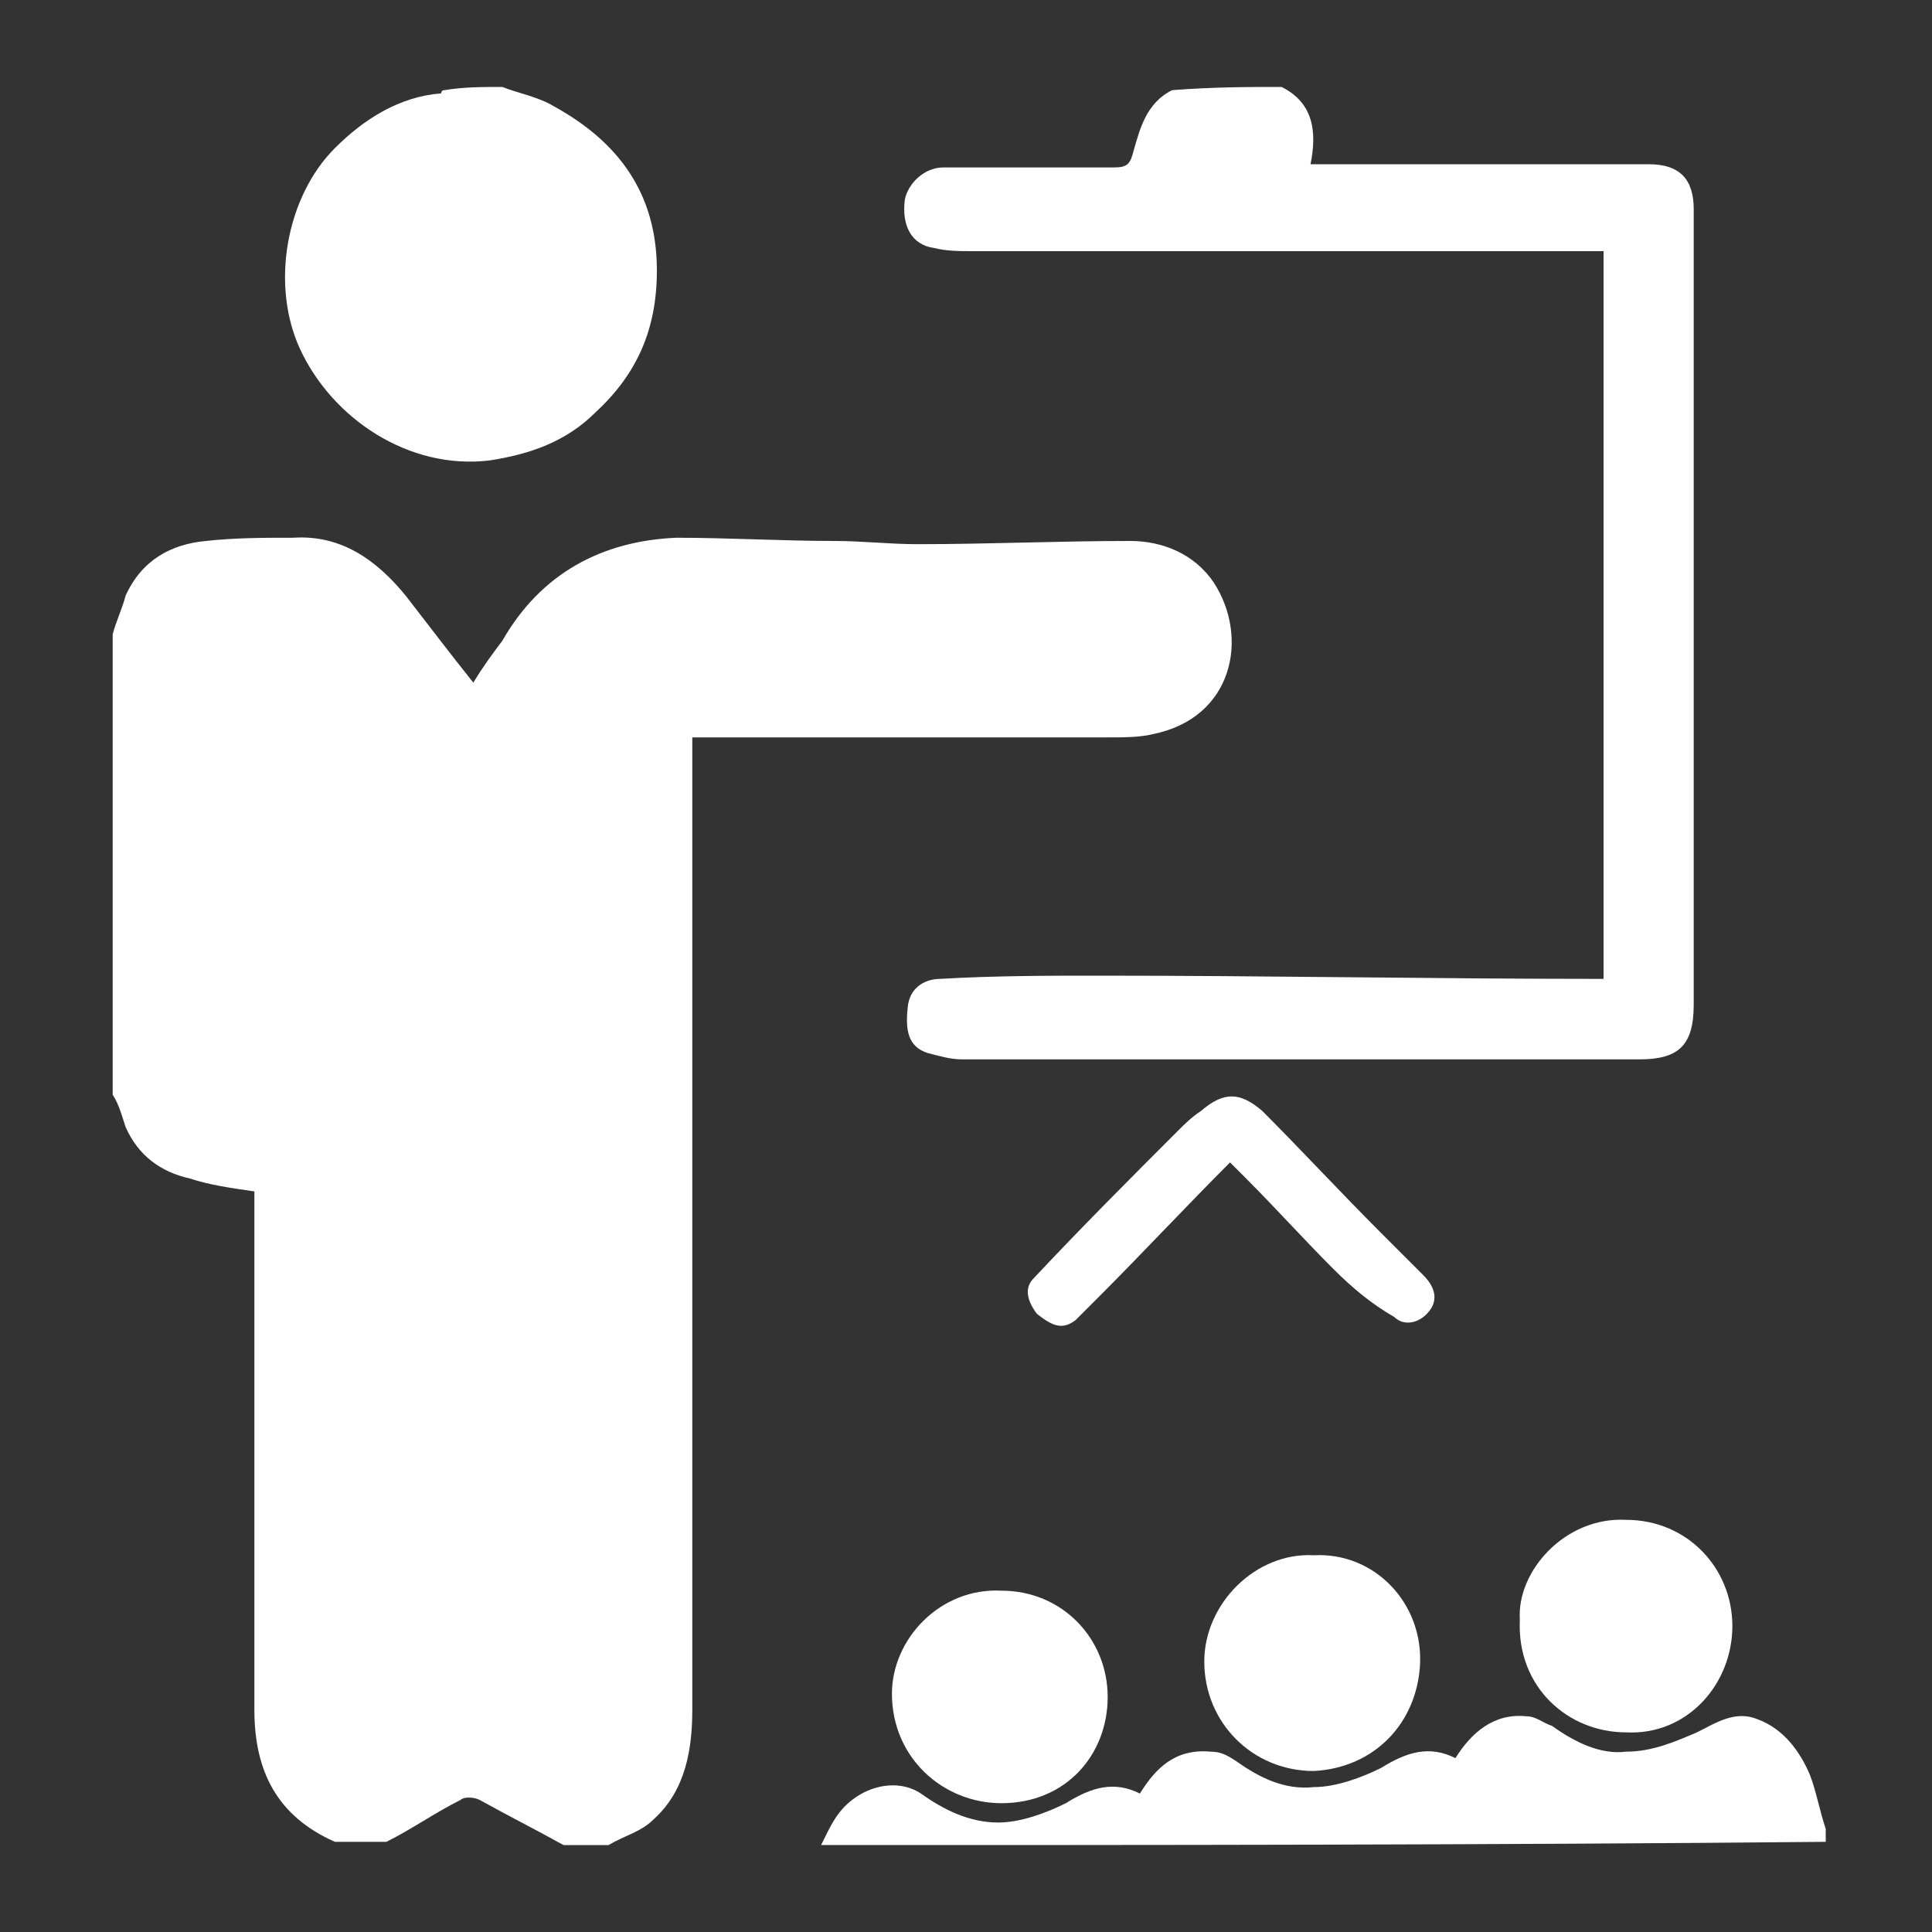 <?xml version="1.0" encoding="utf-8"?>
<!-- Generator: Adobe Illustrator 22.0.0, SVG Export Plug-In . SVG Version: 6.00 Build 0)  -->
<svg version="1.1" id="Layer_1" xmlns="http://www.w3.org/2000/svg" xmlns:xlink="http://www.w3.org/1999/xlink" x="0px" y="0px"
	 viewBox="0 0 60 60" style="enable-background:new 0 0 60 60;" xml:space="preserve">
<rect x="0" y="0" width="60" height="60" fill="#333333" stroke="none"/>
<style type="text/css">
	.st0{fill:#FFFFFF;}
</style>
<g>
	<path class="st0" d="M3.5,19.7c0.1-0.4,0.3-0.8,0.4-1.2c0.5-1.1,1.4-1.6,2.5-1.7c0.9-0.1,1.8-0.1,2.7-0.1c1.5-0.1,2.6,0.7,3.5,1.8
		c0.7,0.9,1.3,1.7,2.1,2.7c0.3-0.5,0.6-0.9,0.9-1.3c1.2-2.1,3.1-3.1,5.4-3.2c1.6,0,3.3,0.1,4.9,0.1c0.9,0,1.7,0.1,2.6,0.1
		c2.2,0,4.4-0.1,6.6-0.1c1,0,2,0.4,2.6,1.3c1.1,1.7,0.6,4.2-1.9,4.7c-0.4,0.1-0.9,0.1-1.4,0.1c-4.1,0-8.1,0-12.2,0
		c-0.2,0-0.4,0-0.7,0c0,0.2,0,0.4,0,0.6c0,9.9,0,19.7,0,29.6c0,1.2-0.2,2.5-1.2,3.4c-0.4,0.4-0.9,0.5-1.4,0.8c-0.5,0-0.9,0-1.4,0
		c-0.9-0.5-1.7-0.9-2.6-1.4c-0.2-0.1-0.5-0.1-0.6,0c-0.8,0.4-1.5,0.9-2.3,1.3c-0.5,0-1.1,0-1.6,0c-1.8-0.8-2.5-2.2-2.5-4.1
		c0-5.2,0-10.3,0-15.5c0-0.2,0-0.4,0-0.6c-0.7-0.1-1.4-0.2-2-0.4C5,36.4,4.3,35.9,3.9,35c-0.1-0.3-0.2-0.7-0.4-1
		C3.5,29.2,3.5,24.4,3.5,19.7z"/>
	<path class="st0" d="M39.8,2.7c1,0.5,1.1,1.4,0.9,2.4c0.3,0,0.5,0,0.6,0c3.3,0,6.6,0,9.9,0c1,0,1.4,0.5,1.4,1.4
		c0,8.2,0,16.4,0,24.7c0,1.3-0.5,1.7-1.7,1.7c-2.1,0-4.2,0-6.4,0c-4.9,0-9.7,0-14.6,0c-0.4,0-0.7-0.1-1.1-0.2
		c-0.6-0.2-0.7-0.7-0.6-1.5c0.1-0.6,0.6-0.8,1-0.8c1.7-0.1,3.4-0.1,5-0.1c5.2,0,10.4,0.1,15.5,0.1c0,0,0,0,0.1,0c0-7.5,0-15,0-22.6
		c-0.2,0-0.4,0-0.6,0c-6.3,0-12.7,0-19,0c-0.4,0-0.8,0-1.2-0.1c-0.7-0.1-1-0.7-0.9-1.5c0.1-0.5,0.6-1,1.2-1c1.8,0,3.5,0,5.3,0
		c0.4,0,0.5-0.1,0.6-0.5c0.2-0.7,0.4-1.5,1.2-1.9C37.7,2.7,38.8,2.7,39.8,2.7z"/>
	<path class="st0" d="M15.6,2.7c0.5,0.2,1.1,0.3,1.6,0.6c2,1.1,3.2,2.7,3.2,5.1c0,1.8-0.6,3.2-1.9,4.4c-0.9,0.9-2,1.3-3.3,1.5
		c-2.5,0.3-4.9-1.3-5.9-3.5c-0.9-2-0.4-4.7,1.1-6.2c0.9-0.9,2-1.6,3.3-1.7c0,0,0-0.1,0.1-0.1C14.4,2.7,15,2.7,15.6,2.7z"/>
	<path class="st0" d="M25.5,57.3c0.3-0.6,0.5-1.1,1.1-1.5c0.6-0.4,1.4-0.5,2-0.1c0.7,0.5,1.5,0.9,2.4,0.9c0.7,0,1.5-0.3,2.1-0.6
		c0.8-0.5,1.5-0.7,2.3-0.3c0.5-0.8,1.1-1.4,2.2-1.3c0.3,0,0.5,0.1,0.8,0.3c0.7,0.5,1.5,0.9,2.4,0.8c0.7,0,1.5-0.3,2.1-0.6
		c0.8-0.5,1.5-0.7,2.3-0.3c0.5-0.8,1.2-1.4,2.2-1.3c0.3,0,0.5,0.2,0.8,0.3c0.7,0.5,1.5,0.9,2.3,0.8c0.8,0,1.5-0.3,2.2-0.6
		c0.6-0.3,1.2-0.7,1.9-0.4c0.8,0.3,1.3,1,1.6,1.7c0.2,0.5,0.3,1.1,0.5,1.7c0,0.1,0,0.3,0,0.4C46.2,57.3,35.8,57.3,25.5,57.3z"/>
	<path class="st0" d="M50.5,47.2c1.9,0,3.3,1.5,3.3,3.3c0,1.8-1.4,3.4-3.3,3.3c-1.8,0-3.4-1.4-3.3-3.5
		C47.1,48.8,48.6,47.1,50.5,47.2z"/>
	<path class="st0" d="M40.8,48.3c1.9-0.1,3.4,1.5,3.3,3.4c-0.1,1.8-1.4,3.2-3.3,3.3c-1.9,0-3.4-1.5-3.4-3.4
		C37.4,49.8,39,48.2,40.8,48.3z"/>
	<path class="st0" d="M31.1,49.4c1.9,0,3.3,1.5,3.3,3.3c0,1.8-1.3,3.3-3.3,3.3c-1.8,0-3.4-1.4-3.4-3.4
		C27.7,50.9,29.2,49.3,31.1,49.4z"/>
	<path class="st0" d="M38.2,36.1c-1.4,1.4-2.7,2.8-4.1,4.2c-0.2,0.2-0.5,0.5-0.7,0.7c-0.4,0.3-0.7,0.2-1.2-0.2
		c-0.3-0.4-0.4-0.8-0.1-1.1c1.5-1.6,3-3.1,4.5-4.6c0.2-0.2,0.4-0.4,0.7-0.6c0.7-0.6,1.2-0.6,1.9,0c1.2,1.2,2.4,2.5,3.7,3.8
		c0.4,0.4,0.9,0.9,1.3,1.3c0.3,0.3,0.5,0.7,0.2,1.1c-0.3,0.4-0.8,0.5-1.1,0.2c-0.7-0.4-1.3-0.9-1.9-1.5c-0.9-0.9-1.8-1.9-2.7-2.8
		C38.5,36.4,38.4,36.3,38.2,36.1z"/>
</g>
</svg>
